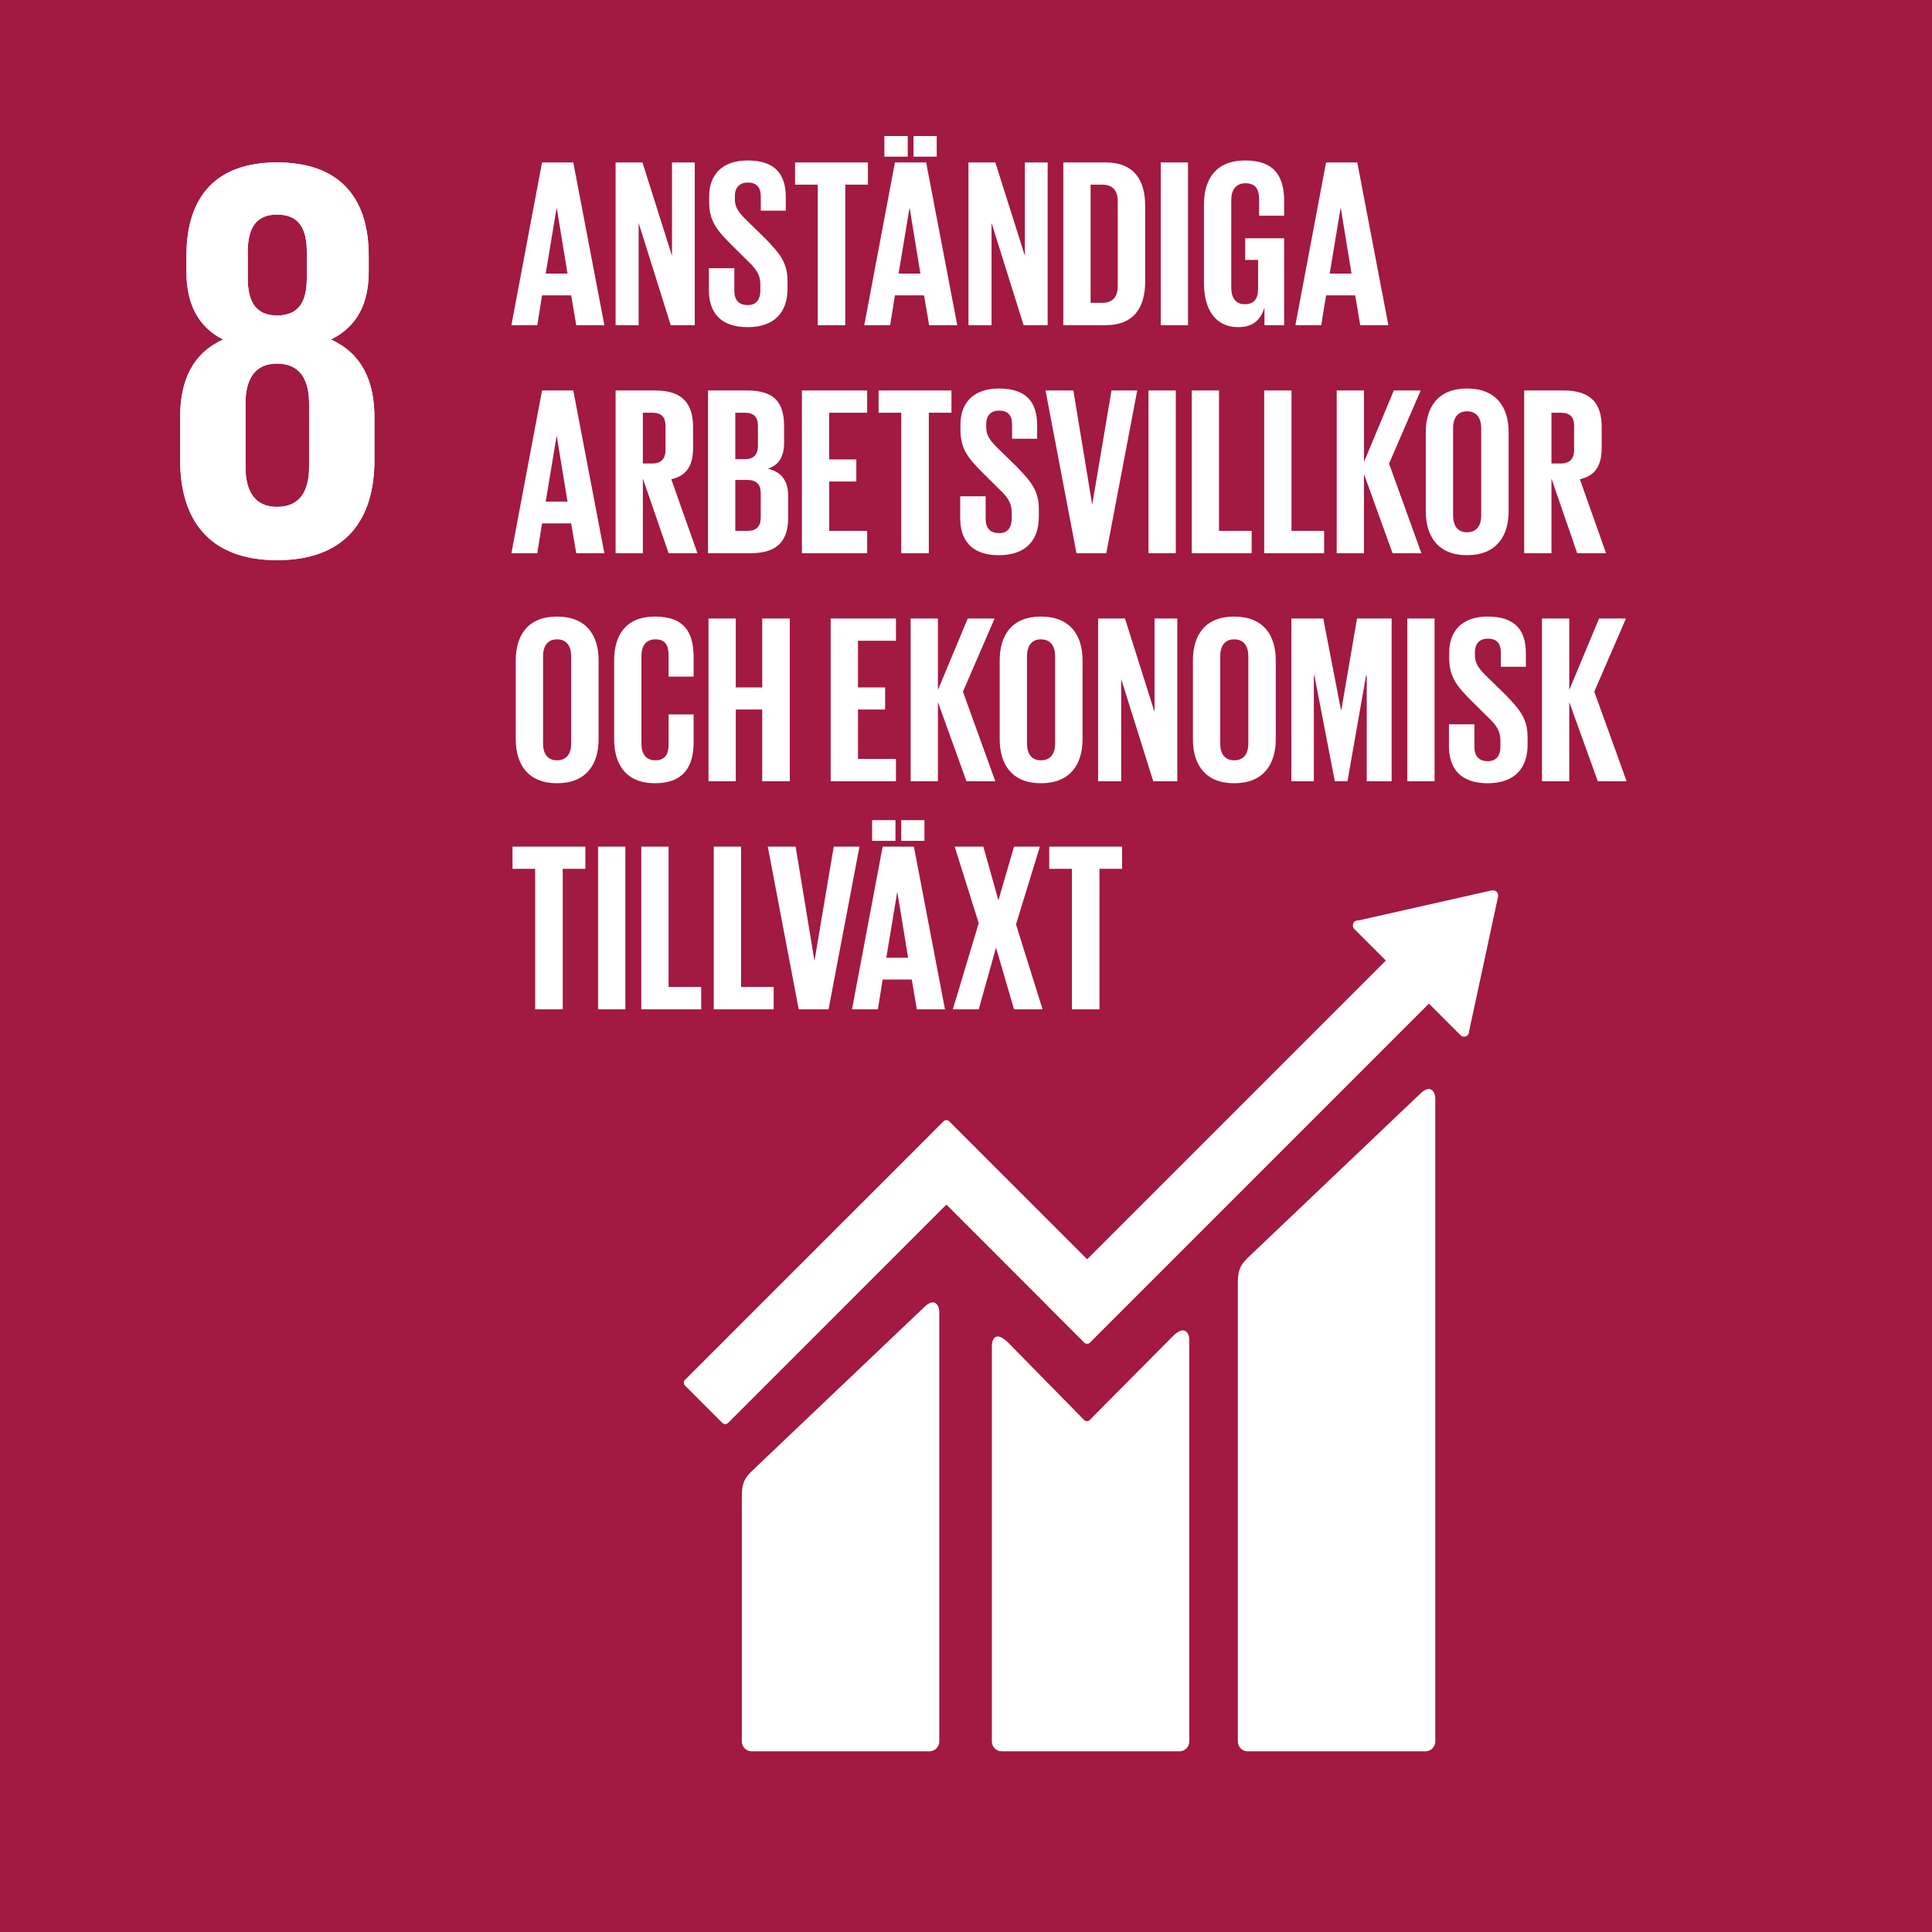 <?xml version="1.0" encoding="UTF-8" standalone="no"?>
<!DOCTYPE svg PUBLIC "-//W3C//DTD SVG 1.1//EN" "http://www.w3.org/Graphics/SVG/1.1/DTD/svg11.dtd">
<svg
   version="1.1"
   width="100%"
   height="100%"
   viewBox="0 0 214.56 214.573"
   xmlns="http://www.w3.org/2000/svg"
   xmlns:svg="http://www.w3.org/2000/svg">
  <defs
     id="defs1" />
  <g
     id="g1">
    <g
       id="group-R5">
      <path
         id="path2"
         d="M 214.56,214.573 H 0 V 0 h 214.56 v 214.573"
         style="fill:rgb(162,25,66);fill-opacity:1;fill-rule:nonzero;stroke:none;stroke-width:0.133" />
      <path
         id="path3"
         d="m 258.098,1223.59 c 0,-19.63 -7.18,-33.5 -26.789,-33.5 -19.161,0 -26.329,13.87 -26.329,33.5 v 52.65 c 0,19.61 7.168,33.49 26.329,33.49 19.609,0 26.789,-13.88 26.789,-33.49 z m -51.211,179.45 c 0,19.64 6.718,31.13 24.422,31.13 18.164,0 24.882,-11.49 24.882,-31.13 v -22 c 0,-19.62 -6.718,-31.13 -24.882,-31.13 -17.704,0 -24.422,11.51 -24.422,31.13 z m 105.769,-173.71 v 35.42 c 0,31.1 -10.996,53.6 -36.367,65.09 21.516,10.51 31.582,29.65 31.582,56.46 v 13.41 c 0,50.73 -26.316,78 -76.562,78 -49.766,0 -75.625,-27.27 -75.625,-78 v -13.41 c 0,-26.33 9.589,-45.95 30.625,-56.46 -25.364,-11.49 -35.899,-33.99 -35.899,-65.09 v -35.42 c 0,-49.28 23.469,-83.75 80.899,-83.75 57.89,0 81.347,34.47 81.347,83.75"
         style="fill:#ffffff;fill-opacity:1;fill-rule:nonzero;stroke:none"
         transform="matrix(0.133,0,0,-0.133,0,214.573)" />
      <path
         id="path4"
         d="M 2.298,9.609375e-4 2.696,-2.483 h 2.426 l 0.422,2.484 h 2.344 L 5.298,-13.558 H 2.696 L 0.142,9.609375e-4 Z M 3.903,-9.737 h 0.023 l 0.891,5.438 H 3.001 Z M 13.416,9.609375e-4 h 2.004 V -13.558 h -1.898 v 7.781 L 11.061,-13.558 H 8.822 V 9.609375e-4 H 10.744 V -8.519 Z M 19.817,0.165 c 2.32,0 3.328,-1.324 3.328,-3.188 v -0.656 c 0,-1.5 -0.609,-2.262 -1.84,-3.527 L 19.841,-8.636 C 19.185,-9.28 18.763,-9.726 18.763,-10.476 v -0.281 c 0,-0.762 0.434,-1.125 1.078,-1.125 0.715,0 1.078,0.375 1.078,1.16 v 1.184 h 2.086 v -1.102 c 0,-1.957 -0.902,-3.082 -3.188,-3.082 -2.215,0 -3.199,1.301 -3.199,2.977 v 0.469 c 0,1.559 0.598,2.332 1.898,3.621 l 1.348,1.336 c 0.691,0.656 1.02,1.137 1.02,1.922 v 0.516 c 0,0.727 -0.328,1.207 -1.043,1.207 -0.785,0 -1.125,-0.445 -1.125,-1.207 v -1.863 h -2.121 v 1.828 c 0,1.781 0.902,3.082 3.223,3.082 z M 23.775,-11.706 h 1.887 V 9.609375e-4 h 2.297 V -11.706 h 1.887 v -1.852 H 23.775 Z M 31.697,9.609375e-4 32.096,-2.483 h 2.426 l 0.422,2.484 h 2.344 L 34.697,-13.558 H 32.096 L 29.541,9.609375e-4 Z M 33.303,-9.737 h 0.023 l 0.891,5.438 h -1.816 z m -2.086,-4.301 h 1.945 v -1.723 h -1.945 z m 2.426,0 h 1.934 v -1.723 H 33.643 Z M 42.815,9.609375e-4 h 2.004 V -13.558 h -1.898 v 7.781 L 40.46,-13.558 H 38.222 V 9.609375e-4 H 40.144 V -8.519 Z M 48.397,-1.862 V -11.706 h 0.961 c 0.938,0 1.301,0.562 1.301,1.359 v 7.102 c 0,0.82 -0.363,1.383 -1.301,1.383 z M 49.639,-13.558 H 46.123 V 9.609375e-4 h 3.516 c 2.438,0 3.305,-1.559 3.305,-3.645 v -6.281 c 0,-2.098 -0.867,-3.633 -3.305,-3.633 z M 54.241,9.609375e-4 h 2.273 V -13.558 H 54.241 Z M 61.275,-5.437 h 1.078 v 2.402 c 0,0.879 -0.375,1.289 -1.113,1.289 -0.785,0 -1.125,-0.574 -1.125,-1.395 v -7.277 c 0,-0.82 0.363,-1.406 1.184,-1.406 0.82,0 1.137,0.48 1.137,1.324 v 1.383 h 2.086 v -1.207 c 0,-2.004 -0.738,-3.398 -3.258,-3.398 -2.402,0 -3.422,1.535 -3.422,3.656 v 6.562 c 0,2.109 0.891,3.668 2.859,3.668 1.242,0 1.875,-0.621 2.18,-1.641 V 9.609375e-4 h 1.641 V -7.241 H 61.275 Z M 67.615,9.609375e-4 68.014,-2.483 h 2.426 l 0.422,2.484 h 2.344 L 70.615,-13.558 H 68.014 L 65.459,9.609375e-4 Z M 69.221,-9.737 h 0.023 l 0.891,5.438 H 68.318 Z M 2.298,19 2.696,16.516 h 2.426 l 0.422,2.484 h 2.344 L 5.298,5.441 H 2.696 L 0.142,19 Z M 3.903,9.262 h 0.023 l 0.891,5.437 H 3.001 Z m 9.337,9.738 h 2.402 l -2.18,-6.164 c 1.301,-0.293 1.816,-1.16 1.816,-2.613 V 8.477 c 0,-1.898 -0.844,-3.035 -3.141,-3.035 H 8.822 V 19 H 11.096 V 12.777 Z M 11.857,7.293 c 0.785,0 1.125,0.363 1.125,1.102 v 2.004 c 0,0.715 -0.34,1.125 -1.125,1.125 H 11.096 V 7.293 Z m 4.664,11.707 h 3.539 c 2.273,0 3.141,-1.055 3.141,-2.977 v -1.805 c 0,-1.242 -0.562,-2.004 -1.699,-2.262 0.938,-0.293 1.359,-1.02 1.359,-2.156 V 8.418 c 0,-1.922 -0.762,-2.977 -3.047,-2.977 h -3.293 z m 3.258,-6.105 c 0.797,0 1.137,0.387 1.137,1.102 v 2.039 c 0,0.727 -0.363,1.102 -1.113,1.102 H 18.795 V 12.895 Z M 18.795,7.293 h 0.785 c 0.762,0 1.102,0.363 1.102,1.102 v 1.664 c 0,0.715 -0.34,1.102 -1.078,1.102 h -0.809 z m 5.549,11.707 h 5.438 v -1.863 h -3.164 v -4.113 h 2.262 V 11.184 H 26.617 V 7.293 h 3.164 V 5.441 h -5.438 z M 30.733,7.293 h 1.887 V 19 h 2.297 V 7.293 h 1.887 V 5.441 H 30.733 Z M 40.756,19.164 c 2.32,0 3.328,-1.324 3.328,-3.188 v -0.656 c 0,-1.5 -0.609,-2.262 -1.84,-3.527 L 40.779,10.363 C 40.123,9.719 39.701,9.273 39.701,8.523 v -0.281 c 0,-0.762 0.434,-1.125 1.078,-1.125 0.715,0 1.078,0.375 1.078,1.16 v 1.184 h 2.086 V 8.359 c 0,-1.957 -0.902,-3.082 -3.188,-3.082 -2.215,0 -3.199,1.301 -3.199,2.977 v 0.469 c 0,1.559 0.598,2.332 1.898,3.621 l 1.348,1.336 c 0.691,0.656 1.02,1.137 1.02,1.922 v 0.516 c 0,0.727 -0.328,1.207 -1.043,1.207 -0.785,0 -1.125,-0.445 -1.125,-1.207 v -1.863 h -2.121 v 1.828 c 0,1.781 0.902,3.082 3.223,3.082 z m 9.381,-13.723 -1.594,9.457 h -0.023 L 46.961,5.441 H 44.641 L 47.219,19 H 49.703 L 52.281,5.441 Z m 3.085,13.559 h 2.273 V 5.441 h -2.273 z m 3.601,0 h 4.992 v -1.863 h -2.719 V 5.441 h -2.273 z m 6.038,0 h 4.992 v -1.863 h -2.719 V 5.441 h -2.273 z m 10.693,0 H 75.956 L 73.261,11.535 75.897,5.441 H 73.659 L 71.175,11.395 V 5.441 H 68.901 V 19 h 2.273 v -6.598 z m 6.202,-1.746 c -0.797,0 -1.16,-0.574 -1.16,-1.395 V 8.582 c 0,-0.82 0.363,-1.406 1.16,-1.406 0.82,0 1.184,0.586 1.184,1.406 v 7.277 c 0,0.82 -0.363,1.395 -1.184,1.395 z m 0,1.91 c 2.426,0 3.469,-1.559 3.469,-3.668 V 8.934 c 0,-2.121 -1.043,-3.656 -3.469,-3.656 -2.402,0 -3.434,1.535 -3.434,3.656 v 6.562 c 0,2.109 1.031,3.668 3.434,3.668 z m 9.182,-0.164 h 2.402 l -2.18,-6.164 c 1.301,-0.293 1.816,-1.16 1.816,-2.613 V 8.477 c 0,-1.898 -0.844,-3.035 -3.141,-3.035 H 84.52 V 19 h 2.273 V 12.777 Z M 87.555,7.293 c 0.785,0 1.125,0.363 1.125,1.102 v 2.004 c 0,0.715 -0.34,1.125 -1.125,1.125 H 86.793 V 7.293 Z M 3.939,36.253 c -0.797,0 -1.16,-0.574 -1.16,-1.395 v -7.277 c 0,-0.82 0.363,-1.406 1.16,-1.406 0.82,0 1.184,0.586 1.184,1.406 v 7.277 c 0,0.82 -0.363,1.395 -1.184,1.395 z m 0,1.91 c 2.426,0 3.469,-1.559 3.469,-3.668 v -6.562 c 0,-2.121 -1.043,-3.656 -3.469,-3.656 -2.402,0 -3.434,1.535 -3.434,3.656 v 6.562 c 0,2.109 1.031,3.668 3.434,3.668 z m 8.162,0 c 2.414,0 3.223,-1.441 3.223,-3.387 v -2.344 H 13.237 v 2.508 c 0,0.797 -0.281,1.312 -1.102,1.312 -0.82,0 -1.16,-0.574 -1.16,-1.395 v -7.277 c 0,-0.82 0.34,-1.406 1.16,-1.406 0.82,0 1.102,0.48 1.102,1.324 v 1.781 h 2.086 v -1.605 c 0,-2.004 -0.703,-3.398 -3.223,-3.398 -2.402,0 -3.398,1.535 -3.398,3.656 v 6.562 c 0,2.109 0.996,3.668 3.398,3.668 z m 8.938,-0.164 h 2.297 V 24.44 h -2.297 v 5.742 h -2.203 v -5.742 h -2.273 v 13.559 h 2.273 v -5.977 h 2.203 z m 5.704,0 h 5.438 v -1.863 h -3.164 v -4.113 h 2.262 v -1.84 h -2.262 v -3.891 h 3.164 v -1.852 h -5.438 z m 11.312,0 h 2.402 l -2.695,-7.465 2.637,-6.094 h -2.238 l -2.484,5.953 v -5.953 h -2.273 v 13.559 h 2.273 v -6.598 z m 6.202,-1.746 c -0.797,0 -1.16,-0.574 -1.16,-1.395 v -7.277 c 0,-0.82 0.363,-1.406 1.16,-1.406 0.82,0 1.184,0.586 1.184,1.406 v 7.277 c 0,0.82 -0.363,1.395 -1.184,1.395 z m 0,1.91 c 2.426,0 3.469,-1.559 3.469,-3.668 v -6.562 c 0,-2.121 -1.043,-3.656 -3.469,-3.656 -2.402,0 -3.434,1.535 -3.434,3.656 v 6.562 c 0,2.109 1.031,3.668 3.434,3.668 z m 9.36,-0.164 h 2.004 V 24.44 h -1.898 v 7.781 l -2.461,-7.781 h -2.238 v 13.559 h 1.922 v -8.52 z m 6.738,-1.746 c -0.797,0 -1.16,-0.574 -1.16,-1.395 v -7.277 c 0,-0.82 0.363,-1.406 1.16,-1.406 0.82,0 1.184,0.586 1.184,1.406 v 7.277 c 0,0.82 -0.363,1.395 -1.184,1.395 z m 0,1.91 c 2.426,0 3.469,-1.559 3.469,-3.668 v -6.562 c 0,-2.121 -1.043,-3.656 -3.469,-3.656 -2.402,0 -3.434,1.535 -3.434,3.656 v 6.562 c 0,2.109 1.031,3.668 3.434,3.668 z m 11.048,-0.164 h 2.074 V 24.44 h -2.883 l -1.312,7.641 h -0.023 L 67.782,24.44 h -2.66 v 13.559 h 1.875 v -8.801 h 0.047 l 1.699,8.801 h 1.055 l 1.547,-8.801 h 0.059 z m 3.378,0 h 2.273 V 24.44 h -2.273 z m 6.694,0.164 c 2.32,0 3.328,-1.324 3.328,-3.188 v -0.656 c 0,-1.5 -0.609,-2.262 -1.84,-3.527 l -1.465,-1.43 c -0.656,-0.645 -1.078,-1.09 -1.078,-1.84 v -0.281 c 0,-0.762 0.434,-1.125 1.078,-1.125 0.715,0 1.078,0.375 1.078,1.16 v 1.184 h 2.086 v -1.102 c 0,-1.957 -0.902,-3.082 -3.188,-3.082 -2.215,0 -3.199,1.301 -3.199,2.977 v 0.469 c 0,1.559 0.598,2.332 1.898,3.621 l 1.348,1.336 c 0.691,0.656 1.02,1.137 1.02,1.922 v 0.516 c 0,0.727 -0.328,1.207 -1.043,1.207 -0.785,0 -1.125,-0.445 -1.125,-1.207 v -1.863 h -2.121 v 1.828 c 0,1.781 0.902,3.082 3.223,3.082 z m 9.179,-0.164 h 2.402 l -2.695,-7.465 2.637,-6.094 h -2.238 l -2.484,5.953 v -5.953 h -2.273 v 13.559 h 2.273 V 31.401 Z M 0.235,45.294 H 2.122 v 11.707 h 2.297 V 45.294 H 6.306 V 43.442 H 0.235 Z M 7.363,57.001 H 9.637 V 43.442 H 7.363 Z m 3.601,0 H 15.956 V 55.138 H 13.237 V 43.442 h -2.273 z m 6.038,0 h 4.992 V 55.138 h -2.719 V 43.442 h -2.273 z m 9.996,-13.559 -1.594,9.457 h -0.023 l -1.559,-9.457 h -2.32 l 2.578,13.559 h 2.484 l 2.578,-13.559 z m 3.677,13.559 0.398,-2.484 h 2.426 l 0.422,2.484 h 2.344 L 33.675,43.442 H 31.073 L 28.519,57.001 Z m 1.605,-9.738 h 0.023 l 0.891,5.438 h -1.816 z m -2.086,-4.301 h 1.945 v -1.723 h -1.945 z m 2.426,0 h 1.934 v -1.723 h -1.934 z m 4.301,14.039 h 2.156 l 1.441,-5.145 1.5,5.145 h 2.379 l -2.215,-7.078 1.992,-6.48 h -2.156 l -1.301,4.477 -1.254,-4.477 h -2.391 l 2.004,6.375 z M 44.951,45.294 h 1.887 v 11.707 h 2.297 V 45.294 h 1.887 v -1.852 h -6.07 z m 0,0"
         style="fill:#ffffff;fill-opacity:1;fill-rule:nonzero;stroke:none"
         aria-label="ANSTÄNDIGA &#10;ARBETSVILLKOR &#10;OCH EKONOMISK &#10;TILLVÄXT"
         transform="matrix(1.333,0,0,1.333,56.604,36.112)" />
      <path
         id="path5"
         d="m 258.098,1223.59 c 0,-19.63 -7.18,-33.5 -26.789,-33.5 -19.161,0 -26.329,13.87 -26.329,33.5 v 52.65 c 0,19.61 7.168,33.49 26.329,33.49 19.609,0 26.789,-13.88 26.789,-33.49 z m -51.211,179.45 c 0,19.64 6.718,31.13 24.422,31.13 18.164,0 24.882,-11.49 24.882,-31.13 v -22 c 0,-19.62 -6.718,-31.13 -24.882,-31.13 -17.704,0 -24.422,11.51 -24.422,31.13 z m 105.769,-173.71 v 35.42 c 0,31.1 -10.996,53.6 -36.367,65.09 21.516,10.51 31.582,29.65 31.582,56.46 v 13.41 c 0,50.73 -26.316,78 -76.562,78 -49.766,0 -75.625,-27.27 -75.625,-78 v -13.41 c 0,-26.33 9.589,-45.95 30.625,-56.46 -25.364,-11.49 -35.899,-33.99 -35.899,-65.09 v -35.42 c 0,-49.28 23.469,-83.75 80.899,-83.75 57.89,0 81.347,34.47 81.347,83.75"
         style="fill:#ffffff;fill-opacity:1;fill-rule:nonzero;stroke:none"
         transform="matrix(0.133,0,0,-0.133,0,214.573)" />
      <path
         id="path6"
         d="M 1185.55,699.73 1041.8,562.98 c -5.42,-5.398 -8.21,-9.378 -8.21,-20.55 V 159.16 c 0,-4.5 3.68,-8.18 8.21,-8.18 h 148.49 c 4.53,0 8.19,3.68 8.19,8.18 v 537.121 c 0,4.524 -3.54,12.778 -12.93,3.449"
         style="fill:#ffffff;fill-opacity:1;fill-rule:nonzero;stroke:none"
         transform="matrix(0.133,0,0,-0.133,0,214.573)" />
      <path
         id="path7"
         d="M 771.406,521.559 627.629,384.82 c -5.402,-5.398 -8.195,-9.371 -8.195,-20.519 V 159.16 c 0,-4.48 3.679,-8.172 8.195,-8.172 h 148.504 c 4.531,0 8.183,3.692 8.183,8.172 v 358.969 c 0,4.531 -3.562,12.812 -12.91,3.43"
         style="fill:#ffffff;fill-opacity:1;fill-rule:nonzero;stroke:none"
         transform="matrix(0.133,0,0,-0.133,0,214.573)" />
      <path
         id="path8"
         d="m 1250.9,865.574 c 0.05,1.094 -0.33,2.258 -1.21,3.114 -0.76,0.738 -1.73,1.085 -2.67,1.167 l -0.79,-0.054 -1.18,-0.067 -110.08,-24.836 -1.99,-0.199 c -0.79,-0.156 -1.54,-0.547 -2.15,-1.121 -1.62,-1.64 -1.62,-4.285 0,-5.926 l 1.24,-1.242 25.14,-25.133 L 907.773,561.84 792.578,677.055 c -1.301,1.312 -3.367,1.312 -4.687,0 l -31.25,-31.27 c -0.039,0 -0.039,-0.035 -0.039,-0.035 L 571.934,461.109 c -1.282,-1.3 -1.282,-3.41 0,-4.687 l 31.308,-31.293 c 1.278,-1.289 3.36,-1.289 4.641,0 l 182.383,182.332 83.589,-83.609 c 0.09,-0.122 0.137,-0.262 0.278,-0.391 l 31.258,-31.242 c 1.297,-1.297 3.386,-1.297 4.687,0 l 283.092,283.097 26.4,-26.386 c 1.62,-1.641 4.27,-1.641 5.87,0 0.77,0.769 1.15,1.711 1.21,2.707 l 0.01,0.351 24.17,112.375 0.07,1.211"
         style="fill:#ffffff;fill-opacity:1;fill-rule:nonzero;stroke:none"
         transform="matrix(0.133,0,0,-0.133,0,214.573)" />
      <path
         id="path9"
         d="M 979.297,497.559 909.734,427.43 c -1.316,-1.09 -3.25,-1.059 -4.468,0.172 l -63.032,64.238 c -11.531,11.488 -14.019,2.172 -14.019,-2.352 V 159.18 c 0,-4.5 3.621,-8.192 8.14,-8.192 h 148.528 c 4.512,0 8.176,3.692 8.176,8.192 v 335.789 c 0,4.511 -3.555,12.812 -13.762,2.59"
         style="fill:#ffffff;fill-opacity:1;fill-rule:nonzero;stroke:none"
         transform="matrix(0.133,0,0,-0.133,0,214.573)" />
    </g>
  </g>
</svg>
